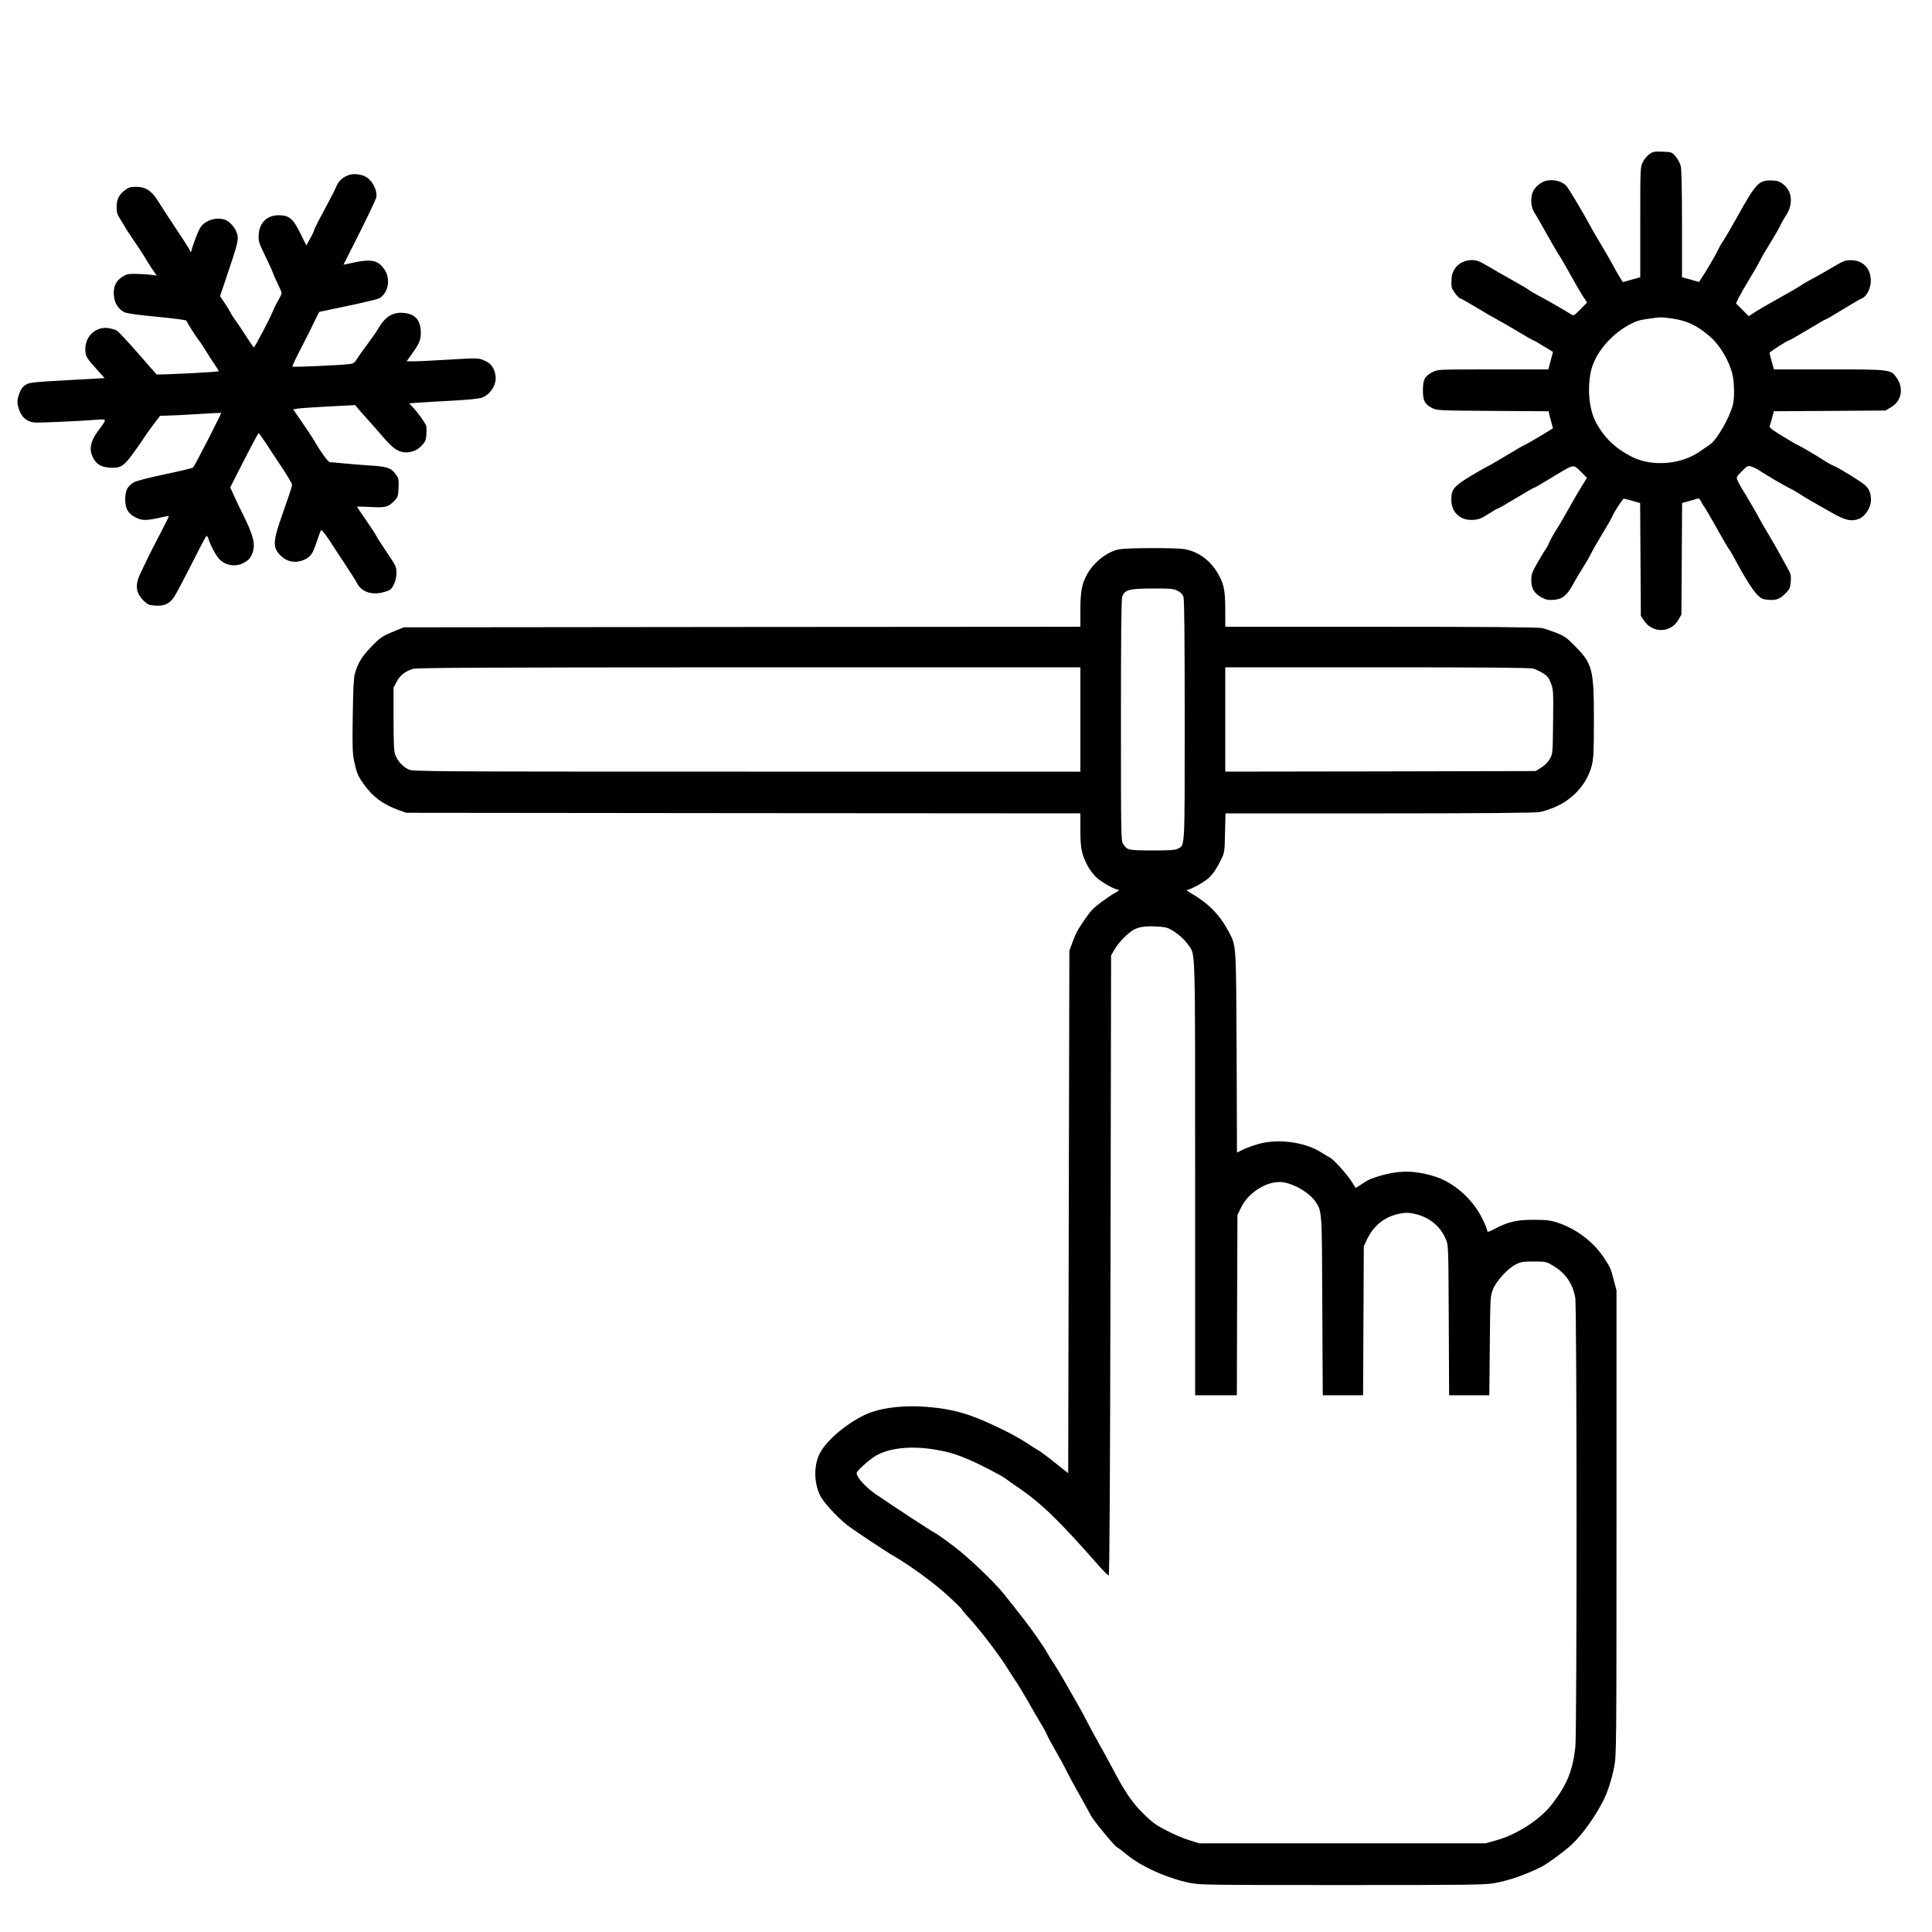 <?xml version="1.0" encoding="UTF-8" standalone="no"?> <svg xmlns="http://www.w3.org/2000/svg" width="250pt" height="250pt" viewBox="0 0 250 250" preserveAspectRatio="xMidYMid meet">  <g transform="translate(0,250) scale(0.015,-0.015)" fill="#000000" stroke="none"> <path d="M14230 15338 c-19 -13 -45 -43 -57 -68 -23 -44 -23 -47 -23 -520 l0 -475 -75 -21 -75 -21 -29 46 c-16 25 -39 66 -52 91 -12 25 -56 100 -96 168 -41 67 -89 150 -107 185 -51 96 -183 317 -203 339 -39 44 -120 62 -184 43 -40 -12 -90 -56 -105 -91 -23 -55 -18 -135 11 -178 13 -20 61 -103 106 -184 45 -81 94 -165 109 -187 15 -22 62 -103 104 -180 43 -77 91 -160 108 -184 l29 -44 -57 -58 c-58 -58 -58 -59 -84 -42 -41 27 -189 112 -270 155 -41 22 -82 46 -90 53 -8 7 -69 43 -135 80 -66 37 -162 92 -213 122 -76 45 -101 55 -140 56 -99 1 -172 -63 -180 -158 -2 -30 -2 -65 2 -79 7 -28 62 -96 78 -96 5 0 66 -35 136 -77 70 -43 154 -91 187 -108 33 -18 113 -64 178 -103 65 -40 122 -72 126 -72 4 0 43 -22 87 -50 l81 -49 -20 -76 -20 -75 -476 0 c-475 0 -477 0 -521 -22 -69 -36 -85 -65 -85 -158 0 -91 15 -120 81 -154 38 -20 56 -21 521 -24 l483 -3 5 -27 c3 -15 12 -48 19 -73 l13 -46 -31 -20 c-51 -33 -205 -123 -211 -123 -3 0 -73 -40 -155 -90 -82 -49 -152 -90 -154 -90 -2 0 -42 -22 -88 -48 -216 -126 -238 -148 -238 -245 0 -111 78 -183 190 -175 47 3 70 12 130 51 40 26 77 47 82 47 5 0 75 41 157 90 82 50 152 90 156 90 7 0 51 26 213 124 128 77 127 77 189 14 l53 -54 -44 -70 c-24 -39 -78 -132 -120 -207 -42 -75 -90 -157 -107 -181 -16 -25 -39 -66 -51 -93 -11 -26 -26 -55 -33 -63 -7 -8 -38 -59 -69 -113 -50 -88 -56 -104 -56 -156 0 -72 26 -114 90 -149 36 -19 56 -23 102 -20 75 5 114 36 168 133 22 42 61 106 84 143 24 37 55 90 68 117 13 28 59 107 101 177 42 69 81 137 86 150 12 33 90 153 99 153 4 0 37 -9 74 -19 l67 -19 3 -487 3 -486 27 -41 c73 -110 229 -108 295 4 l28 48 3 481 3 482 57 15 c31 8 65 18 74 22 12 5 21 -2 34 -27 9 -18 22 -40 29 -48 7 -8 54 -89 105 -180 51 -91 98 -172 105 -180 7 -8 29 -45 49 -83 78 -147 157 -274 195 -311 36 -35 47 -40 99 -44 68 -5 99 8 151 62 30 31 35 44 39 95 4 54 1 66 -31 123 -19 35 -49 89 -67 122 -17 32 -59 104 -92 160 -34 55 -74 126 -90 156 -15 30 -59 105 -96 167 -38 61 -75 125 -82 143 -13 31 -12 33 37 82 50 49 52 50 84 39 19 -6 50 -22 69 -35 55 -37 232 -140 264 -154 16 -7 52 -28 80 -46 52 -34 112 -69 292 -170 106 -59 156 -70 221 -45 53 20 103 97 103 161 0 59 -13 92 -48 127 -28 28 -234 155 -279 172 -14 5 -48 24 -77 43 -67 44 -225 136 -233 136 -3 0 -59 33 -124 73 -88 53 -118 76 -113 87 4 8 13 41 21 72 l15 57 482 3 481 3 49 29 c88 52 110 158 52 247 -53 79 -47 79 -587 79 l-476 0 -19 68 c-10 37 -19 70 -19 74 0 9 155 108 168 108 4 0 76 41 158 90 82 50 152 90 155 90 6 0 51 26 209 122 50 30 97 57 106 60 37 14 73 78 77 137 8 116 -63 194 -174 193 -46 0 -66 -8 -160 -64 -58 -35 -136 -79 -173 -98 -36 -19 -80 -44 -96 -56 -17 -12 -97 -59 -180 -105 -82 -45 -177 -100 -210 -121 l-59 -39 -55 55 -55 55 22 47 c13 26 56 101 96 168 41 66 81 137 90 156 8 19 48 87 87 150 39 63 78 131 86 149 8 19 31 60 51 90 66 103 52 217 -35 276 -30 20 -50 25 -98 25 -105 0 -129 -27 -293 -322 -45 -81 -96 -167 -112 -192 -17 -24 -38 -61 -48 -83 -16 -36 -102 -184 -145 -248 l-20 -31 -73 21 -74 20 0 458 c0 302 -4 473 -11 502 -6 24 -26 61 -44 82 -32 37 -34 38 -111 41 -70 3 -83 1 -114 -20z m187 -1418 c137 -19 220 -58 337 -159 83 -72 164 -209 191 -323 17 -73 19 -206 4 -263 -30 -116 -140 -306 -198 -343 -14 -9 -50 -34 -80 -55 -162 -118 -417 -140 -594 -51 -134 68 -223 150 -297 274 -68 113 -90 293 -57 458 30 148 159 309 320 401 63 35 94 46 165 56 114 17 117 17 209 5z"></path> <path d="M3025 15161 c-62 -15 -108 -56 -128 -113 -7 -18 -52 -105 -100 -194 -48 -88 -87 -166 -87 -172 0 -6 -15 -39 -34 -72 l-33 -61 -46 93 c-67 138 -101 168 -193 168 -99 0 -166 -64 -172 -165 -4 -59 -1 -69 56 -186 33 -68 63 -134 66 -146 4 -12 22 -53 41 -92 19 -40 35 -76 35 -83 0 -6 -14 -35 -31 -65 -18 -31 -39 -74 -48 -97 -21 -54 -153 -306 -161 -306 -3 0 -32 42 -65 93 -32 50 -75 115 -95 142 -20 28 -40 58 -43 68 -4 9 -25 45 -48 78 l-41 61 46 136 c115 340 119 356 96 418 -15 38 -57 87 -89 101 -49 23 -122 16 -173 -16 -38 -25 -50 -40 -76 -102 -16 -41 -36 -93 -43 -117 l-12 -42 -23 41 c-13 22 -70 111 -128 197 -57 86 -120 183 -139 214 -51 80 -103 113 -181 113 -52 0 -67 -5 -99 -29 -51 -39 -71 -80 -71 -146 0 -47 5 -64 37 -113 20 -31 37 -59 37 -62 0 -2 37 -59 83 -126 45 -66 88 -133 96 -148 8 -14 32 -52 53 -84 l40 -58 -47 7 c-26 3 -83 7 -128 8 -73 1 -86 -2 -123 -26 -55 -36 -77 -84 -72 -158 5 -66 37 -119 90 -146 21 -11 111 -24 282 -40 138 -13 252 -28 254 -33 6 -18 74 -127 101 -161 15 -19 45 -64 67 -100 21 -36 56 -89 77 -119 20 -30 36 -56 34 -57 -7 -7 -531 -33 -537 -27 -4 5 -76 87 -160 183 -84 96 -165 183 -180 193 -15 10 -51 20 -78 24 -108 12 -197 -71 -196 -184 1 -60 7 -69 99 -173 l67 -75 -324 -18 c-303 -17 -325 -20 -358 -41 -25 -16 -40 -38 -53 -72 -22 -61 -22 -87 0 -148 22 -60 67 -97 128 -104 41 -4 376 11 543 24 86 7 86 7 10 -94 -73 -98 -84 -172 -37 -248 28 -46 64 -65 128 -71 94 -8 126 9 198 107 35 47 80 111 101 143 20 32 61 89 90 127 l53 70 52 1 c29 0 147 6 262 13 116 7 211 12 213 11 4 -4 -229 -459 -242 -471 -6 -6 -114 -32 -241 -58 -136 -29 -246 -57 -268 -69 -56 -31 -77 -72 -77 -149 0 -80 25 -123 90 -155 54 -28 89 -28 200 -4 47 11 86 18 87 17 2 -2 -31 -68 -72 -147 -42 -79 -87 -169 -102 -199 -14 -30 -43 -90 -64 -133 -58 -116 -51 -184 25 -257 32 -30 43 -34 99 -38 75 -4 119 16 158 74 15 21 82 147 149 279 66 132 125 244 130 248 4 5 13 -8 20 -30 21 -64 67 -146 97 -175 54 -51 135 -63 201 -29 45 23 66 46 81 90 26 77 7 148 -86 336 -28 55 -63 129 -78 163 l-29 64 119 234 c66 129 122 234 126 234 3 0 33 -41 65 -90 32 -50 96 -147 142 -215 45 -68 82 -132 82 -142 0 -10 -34 -112 -75 -228 -95 -266 -97 -312 -18 -387 52 -49 122 -61 191 -33 60 26 79 52 113 154 17 53 35 100 39 105 5 4 34 -32 66 -80 31 -49 96 -147 143 -218 47 -71 92 -142 99 -157 36 -74 121 -107 218 -84 29 7 61 18 70 25 31 26 54 88 54 145 0 52 -4 60 -83 177 -46 68 -86 130 -90 140 -3 9 -42 69 -86 133 -45 64 -81 118 -81 120 0 3 53 2 118 -2 131 -7 152 -1 207 57 27 28 30 39 33 108 3 67 1 81 -20 111 -41 61 -74 73 -225 82 -74 5 -180 13 -235 19 -55 5 -106 10 -114 10 -13 0 -85 99 -131 182 -13 21 -59 92 -103 156 l-81 117 33 6 c18 4 139 12 267 19 l235 12 19 -23 c10 -13 49 -58 87 -99 37 -41 95 -107 129 -147 105 -124 162 -154 251 -133 33 8 59 23 85 50 33 34 39 47 43 94 2 30 2 65 -1 78 -7 25 -72 115 -118 164 l-30 31 78 6 c43 4 175 11 293 17 140 8 230 17 257 26 77 28 131 118 117 195 -14 72 -42 106 -111 132 -38 15 -62 15 -280 2 -131 -8 -269 -15 -306 -15 l-69 0 45 63 c65 92 77 119 77 182 0 112 -49 166 -156 173 -89 6 -153 -35 -212 -137 -14 -25 -54 -82 -87 -126 -33 -44 -74 -101 -90 -127 -26 -41 -35 -48 -70 -52 -77 -10 -486 -28 -492 -22 -3 3 21 56 53 118 57 110 118 231 157 313 l20 41 242 51 c133 28 255 57 271 64 82 40 108 166 51 250 -54 81 -114 94 -269 60 l-85 -18 138 274 c76 151 140 287 144 303 14 62 -33 153 -94 184 -36 18 -90 25 -126 17z"></path> <path d="M9661 11929 c-103 -17 -219 -105 -280 -212 -48 -83 -61 -152 -61 -314 l0 -143 -2917 -2 -2918 -3 -70 -28 c-117 -47 -132 -57 -215 -143 -80 -83 -115 -141 -140 -234 -9 -30 -14 -152 -17 -359 -4 -264 -2 -325 12 -390 22 -103 31 -126 81 -196 80 -113 166 -177 304 -227 l65 -23 2908 -3 2907 -2 0 -143 c0 -157 10 -207 61 -307 16 -31 51 -78 78 -103 46 -43 159 -106 192 -107 8 -1 -4 -11 -27 -23 -23 -12 -78 -49 -123 -82 -65 -48 -94 -78 -140 -145 -69 -101 -81 -125 -112 -210 l-24 -65 -5 -2254 -5 -2253 -115 91 c-63 51 -128 99 -145 108 -16 8 -63 38 -103 65 -103 69 -342 185 -487 235 -115 40 -222 61 -370 73 -170 15 -356 -3 -473 -44 -160 -55 -365 -214 -440 -339 -63 -105 -65 -266 -5 -385 29 -57 139 -177 228 -249 53 -42 340 -233 412 -274 128 -73 342 -229 456 -334 70 -64 127 -120 127 -124 0 -5 17 -26 38 -48 98 -102 286 -347 356 -463 22 -36 54 -85 71 -110 18 -25 65 -103 106 -175 40 -71 88 -154 106 -183 19 -29 42 -72 52 -95 10 -23 47 -92 82 -152 35 -61 79 -141 97 -180 19 -38 67 -126 106 -195 39 -69 82 -146 95 -172 22 -45 215 -278 229 -278 4 0 43 -30 87 -66 125 -102 349 -202 542 -241 82 -17 176 -18 1313 -18 1115 0 1233 2 1315 17 131 25 252 67 402 140 46 22 207 140 261 192 92 85 204 242 274 381 37 72 73 186 94 295 18 91 19 188 19 2100 l0 2005 -24 90 c-27 104 -29 108 -88 197 -89 133 -237 245 -393 296 -64 22 -95 25 -205 26 -146 1 -226 -17 -342 -79 -55 -28 -63 -30 -63 -15 0 10 -20 59 -45 109 -84 167 -244 308 -409 359 -192 60 -341 55 -550 -21 -16 -6 -51 -26 -77 -44 -27 -18 -50 -33 -53 -33 -2 0 -15 19 -29 43 -36 61 -159 200 -193 217 -16 8 -51 29 -79 47 -133 85 -356 117 -524 75 -45 -12 -108 -34 -141 -49 l-59 -29 -3 866 c-5 957 -2 914 -71 1044 -75 141 -173 241 -322 327 -27 16 -44 29 -36 29 30 0 159 72 194 108 40 41 61 73 105 162 25 52 27 64 30 223 l4 167 1322 0 c875 0 1343 4 1386 11 37 6 103 28 155 53 148 70 259 201 297 350 15 61 18 117 18 388 0 443 -11 487 -165 643 -70 72 -90 85 -160 113 -44 17 -100 36 -125 41 -29 7 -509 11 -1387 11 l-1343 0 0 149 c0 175 -14 235 -79 335 -66 101 -165 168 -276 186 -73 12 -479 11 -554 -1z m498 -359 c26 -13 43 -30 50 -51 8 -23 11 -334 11 -1066 0 -1135 3 -1075 -60 -1108 -23 -12 -69 -15 -222 -15 -208 1 -213 2 -250 57 -17 27 -18 78 -18 1064 0 733 3 1045 11 1068 21 60 59 70 262 71 158 0 182 -2 216 -20z m-839 -1110 l0 -450 -2877 0 c-2762 0 -2880 1 -2918 19 -49 22 -98 76 -116 128 -11 28 -14 106 -14 308 l0 270 27 51 c28 53 68 86 137 110 29 11 584 13 2899 14 l2862 0 0 -450z m3905 439 c22 -6 61 -24 86 -40 39 -25 51 -40 69 -88 20 -55 21 -71 18 -332 -3 -271 -3 -274 -28 -319 -16 -28 -43 -55 -74 -75 l-49 -30 -1339 -3 -1338 -2 0 450 0 450 1308 0 c908 0 1319 -3 1347 -11z m-3117 -2255 c57 -34 112 -83 146 -133 59 -84 56 19 56 -2013 l0 -1868 180 0 180 0 2 778 3 777 33 68 c60 121 206 217 330 217 98 0 252 -84 309 -168 58 -87 57 -69 60 -904 l4 -768 174 0 174 0 3 643 3 642 23 50 c58 126 152 203 278 230 59 12 78 12 134 1 127 -27 224 -105 272 -218 23 -53 23 -53 26 -700 l3 -648 174 0 173 0 4 428 c4 419 4 428 27 485 29 73 125 178 195 215 46 23 62 26 157 26 100 0 108 -2 160 -32 111 -64 175 -154 198 -278 15 -78 15 -3752 1 -3879 -23 -203 -72 -324 -198 -488 -104 -137 -308 -269 -494 -319 l-83 -23 -1235 0 -1235 0 -89 28 c-50 15 -138 53 -196 84 -89 46 -122 70 -199 146 -97 97 -158 187 -266 393 -32 60 -86 159 -120 219 -34 61 -79 144 -100 185 -20 41 -61 116 -90 165 -28 50 -73 128 -100 175 -26 47 -68 116 -93 155 -26 38 -54 84 -63 102 -9 17 -52 82 -95 143 -69 97 -113 154 -272 354 -85 106 -310 321 -435 414 -72 55 -143 105 -157 112 -39 20 -370 237 -517 338 -87 60 -163 145 -163 181 0 18 102 111 163 148 116 70 313 90 522 53 115 -20 173 -38 290 -88 96 -41 285 -140 310 -161 11 -9 56 -41 100 -71 199 -133 360 -288 695 -670 46 -52 88 -95 94 -95 8 0 12 755 16 2675 l5 2676 35 58 c37 61 112 136 164 164 46 24 101 31 195 26 68 -3 94 -10 129 -30z"></path> </g> </svg> 